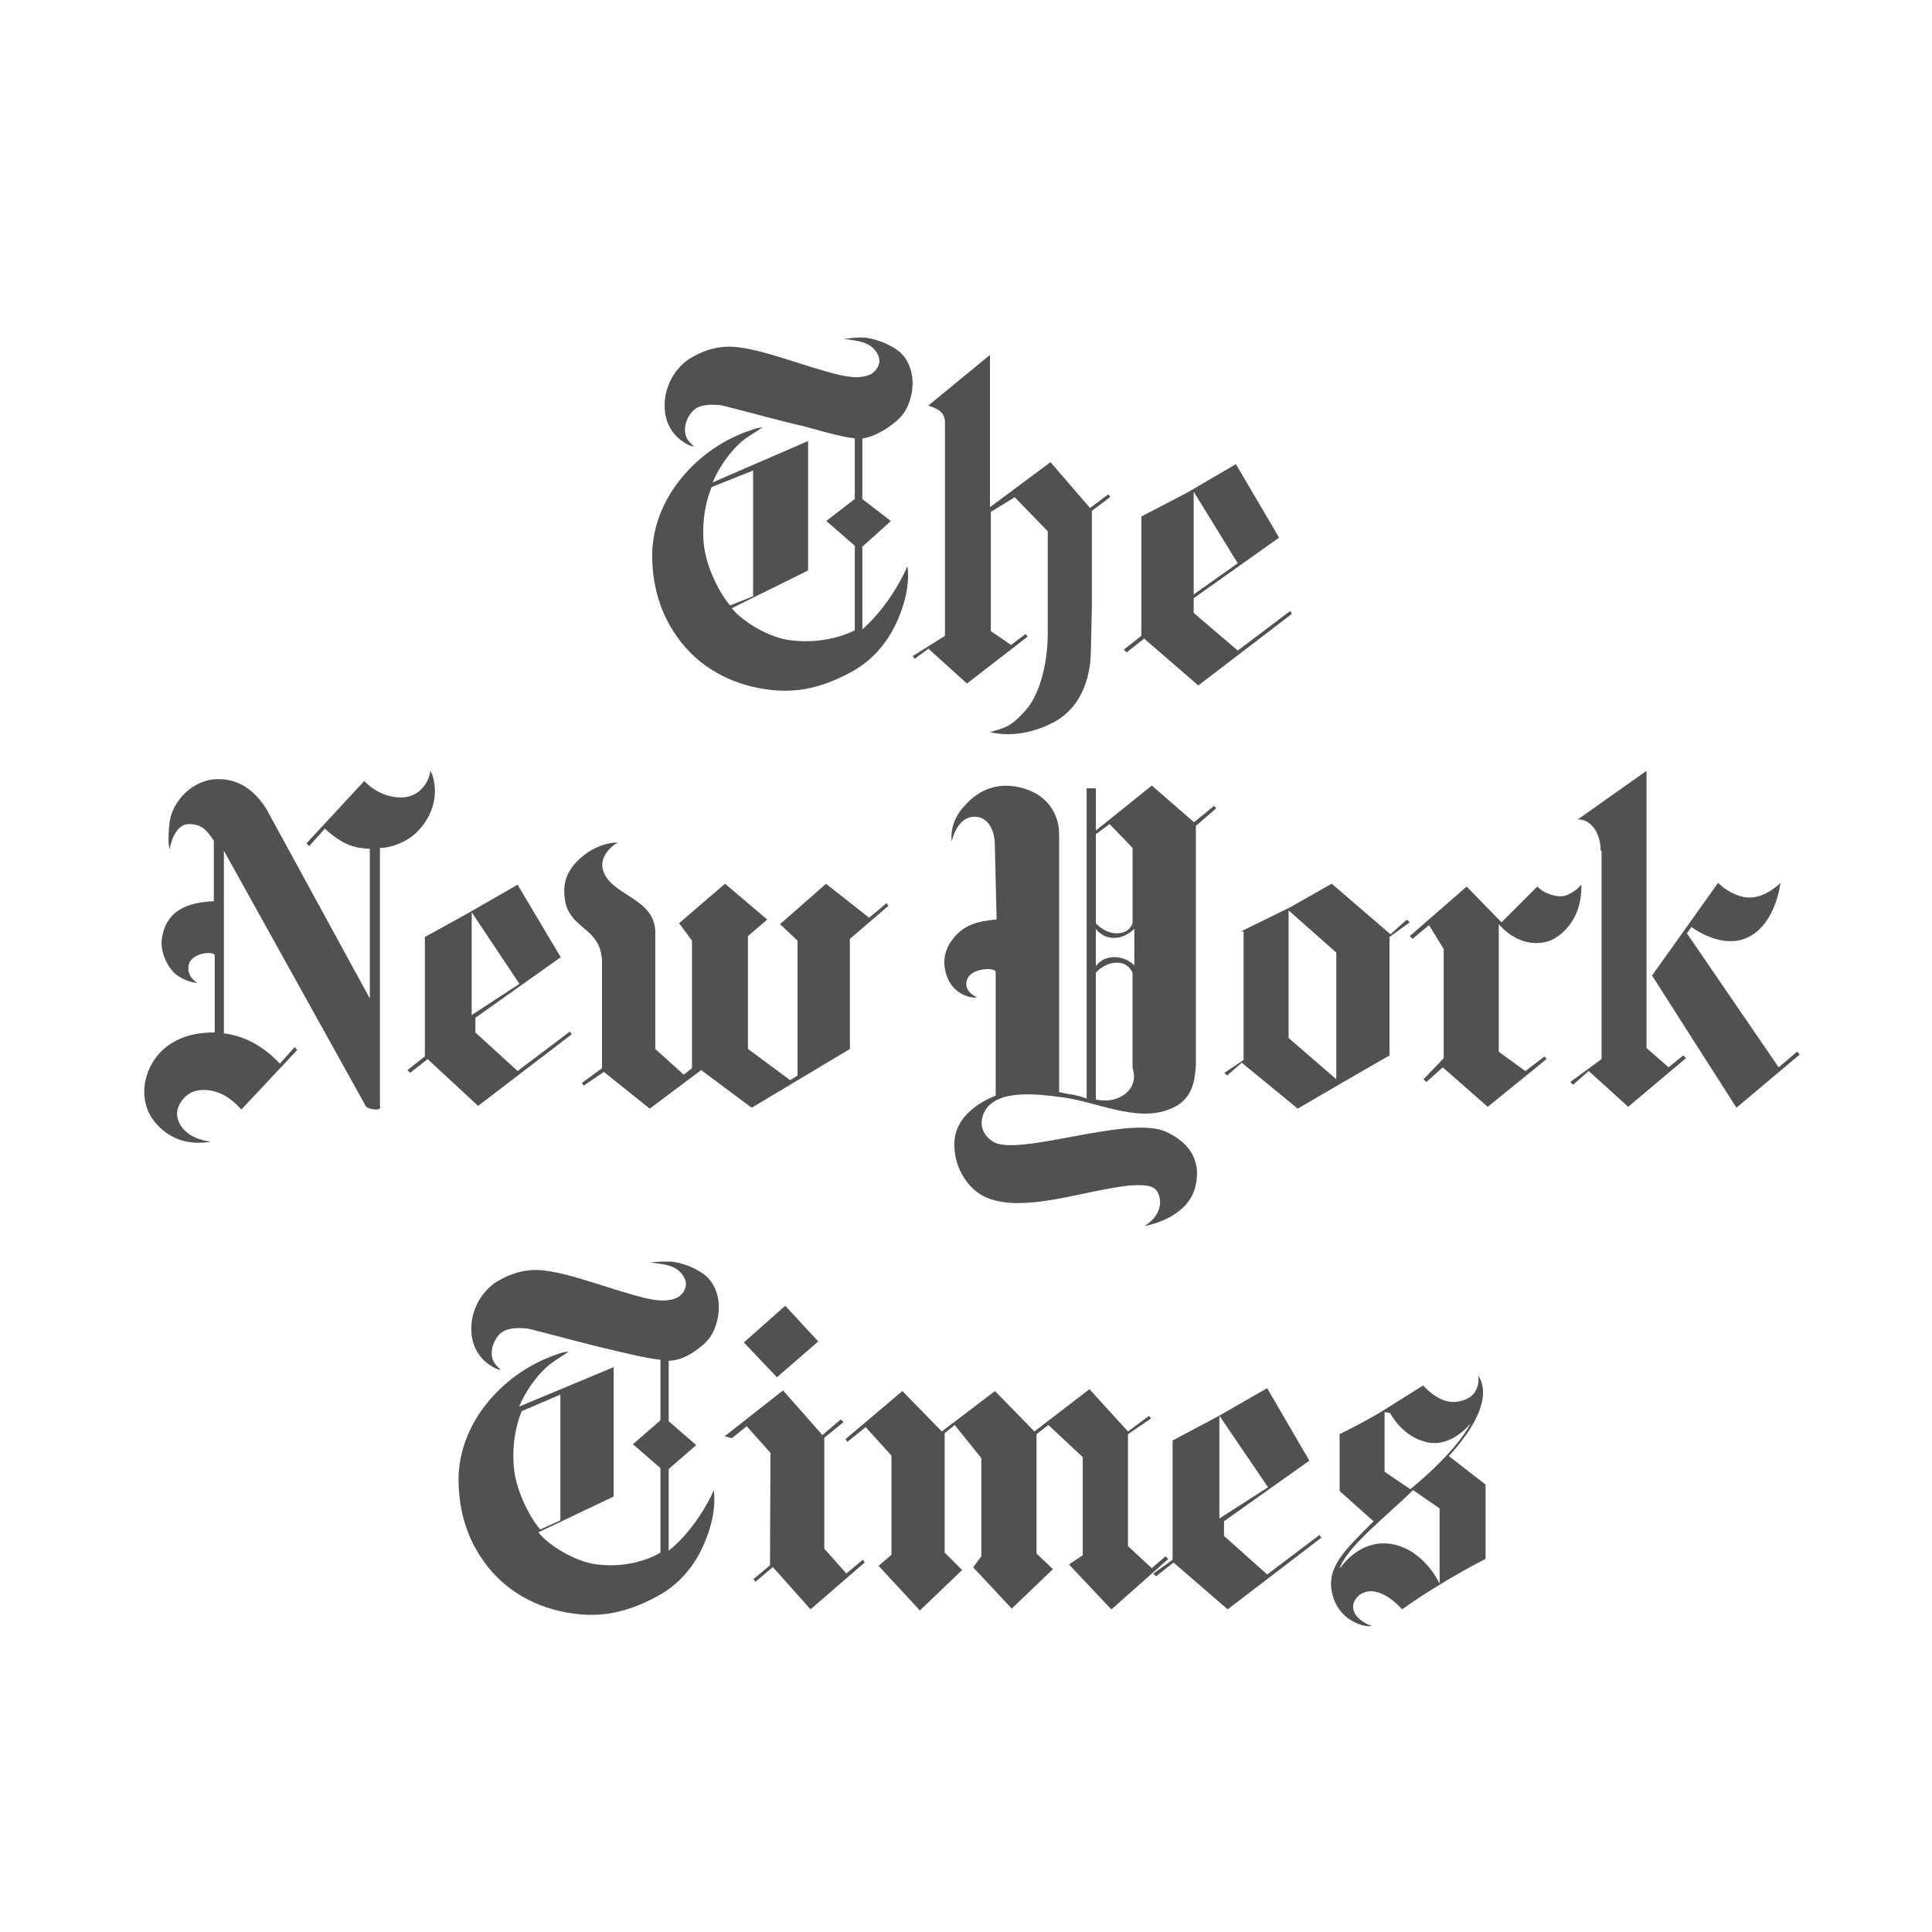 <?xml version="1.0" encoding="utf-8"?>
<svg xmlns="http://www.w3.org/2000/svg" width="200" height="200" viewBox="0 0 200 200" fill="none">
  <path d="M77.96 61.727V48.708L73.68 50.417C73.68 50.417 72.63 52.608 72.82 55.837C72.92 58.407 74.44 61.347 75.58 62.678L77.96 61.727ZM89.46 34.938C90.41 35.038 92.03 35.508 93.17 36.458C94.41 37.597 94.69 39.407 94.31 41.017C93.93 42.447 93.45 43.208 91.93 44.248C90.41 45.297 89.27 45.388 89.27 45.388V51.657L92.22 53.938L89.27 56.597V65.147C89.27 65.147 91.74 63.148 93.64 59.258C93.64 59.258 93.74 59.068 93.93 58.587C94.12 59.638 94.03 61.818 92.79 64.478C91.84 66.567 90.22 68.468 88.04 69.608C84.33 71.608 81.48 71.797 78.54 71.228C75.02 70.558 71.79 68.657 69.7 65.338C68.18 62.958 67.51 60.297 67.51 57.358C67.61 51.557 72.07 46.617 77.2 44.718C77.87 44.528 78.06 44.337 78.91 44.237C78.53 44.528 78.05 44.807 77.48 45.188C75.86 46.237 74.44 48.328 73.77 49.938L83.65 45.657V59.057L75.76 62.958C76.71 64.198 79.47 65.998 81.84 66.287C85.83 66.767 88.49 65.237 88.49 65.237V56.498L85.54 53.928L88.49 51.648V45.377C86.78 45.188 84.4 44.428 83.26 44.138C81.45 43.758 75.56 42.138 74.61 41.947C73.66 41.847 72.52 41.847 71.85 42.428C71.18 42.998 70.71 44.138 70.99 45.087C71.18 45.657 71.56 45.947 71.85 46.227C71.85 46.227 71.47 46.227 70.9 45.847C69.76 45.178 68.9 43.947 68.81 42.328C68.7 40.307 69.63 38.367 71.28 37.197C72.8 36.248 74.51 35.678 76.51 35.958C79.46 36.337 83.35 37.958 86.87 38.807C88.2 39.097 89.25 39.188 90.2 38.708C90.68 38.417 91.44 37.568 90.77 36.517C90.01 35.278 88.58 35.278 87.35 35.087C88.51 34.938 88.7 34.938 89.46 34.938Z" fill="#525050"/>
  <path d="M128.13 58.307L123.57 61.537V50.897L128.13 58.307ZM127.94 48.047L122.9 50.997L118.15 53.467V65.817L116.34 67.247L116.63 67.537L118.44 66.107L124.05 70.957L133.74 63.547L133.55 63.257L128.13 67.347L123.57 63.447V61.927L132.41 55.657L127.94 48.047Z" fill="#525050"/>
  <path d="M102.48 75.792C103.72 76.082 106 76.272 108.75 74.932C111.79 73.502 112.93 70.372 112.93 67.232L113.03 62.762V52.882L114.93 51.452L114.74 51.162L112.84 52.592L108.75 47.842L102.48 52.502V36.742L96.11 41.972C96.4 42.162 97.82 42.352 97.82 43.682V65.822L94.49 67.912L94.68 68.202L96.11 67.152L100.1 70.762L106.37 65.912L106.18 65.622L104.66 66.762L102.57 65.332V52.992L105.04 51.472L108.46 54.992V65.632C108.46 68.482 107.7 71.812 106.18 73.522C104.66 75.232 104.09 75.322 102.48 75.792Z" fill="#525050"/>
  <path d="M131.265 153.962L126.229 157.194V146.551L131.265 153.962ZM131.173 143.703L126.043 146.647L121.387 149.117V161.469L119.391 162.893L119.675 163.177L121.48 161.753L127.086 166.598L136.779 159.187L136.59 158.902L131.176 162.989L126.709 158.998V157.478L135.544 151.207L131.173 143.703Z" fill="#525050"/>
  <path d="M115.049 166.61L120.939 161.387L120.656 161.105L119.232 162.337L116.768 160.053V148.466L119.142 146.849L118.95 146.567L116.768 148.183L112.778 143.808L107.08 148.183L103 144L97.495 148.183L93.415 144L87.525 148.979L87.717 149.261L89.616 147.734L92.285 150.686V160.951L90.951 162.093L95.224 166.712L99.599 162.529L97.79 160.72V148.363L98.829 147.516L101.588 150.942V161.105L100.741 162.247L104.732 166.52L109.005 162.439L107.299 160.823V148.466L108.53 147.516L112.085 150.84V161.002L110.66 161.952L115.049 166.61ZM79.71 162.042L78.004 163.466L78.196 163.748L80.005 162.221L83.906 166.597L89.514 161.747L89.321 161.464L87.615 162.889L85.331 160.322V148.838L87.319 147.221L87.037 146.939L85.138 148.555L81.058 143.936L75.014 148.684L75.771 148.876L77.298 147.644L79.761 150.403L79.71 162.042ZM84.702 138.867L80.429 142.576L77.003 138.97L81.288 135.172L84.702 138.867Z" fill="#525050"/>
  <path d="M58.01 157.386V144.369L54.02 146.078C54.02 146.078 52.974 148.263 53.166 151.492C53.262 154.058 54.782 157.002 55.921 158.333L58.01 157.386ZM69.411 130.594C70.458 130.69 71.978 131.163 73.117 132.114C74.352 133.253 74.637 135.057 74.256 136.673C73.875 138.097 73.401 138.859 71.882 139.905C70.362 140.952 69.223 140.856 69.223 140.856V147.128L72.074 149.598L69.223 152.068V160.526C69.223 160.526 71.597 158.817 73.594 154.919C73.594 154.919 73.69 154.731 73.878 154.254C74.067 155.3 73.975 157.486 72.739 160.145C71.789 162.234 70.173 164.135 67.987 165.274C64.282 167.271 61.431 167.46 58.487 166.89C54.97 166.224 51.742 164.324 49.652 160.999C48.132 158.625 47.467 155.962 47.467 153.019C47.563 147.224 52.027 142.283 57.159 140.382C57.729 140.194 58.014 140.001 58.868 139.909C58.487 140.194 58.014 140.478 57.444 140.859C55.828 141.906 54.404 143.995 53.739 145.611L63.524 141.525V154.923L55.732 158.628C56.682 159.863 59.438 161.668 61.812 161.953C65.802 162.426 68.368 160.718 68.368 160.718V151.976L65.517 149.505L68.368 147.035V140.763C66.66 140.574 64.474 140.001 63.239 139.717C61.434 139.336 55.543 137.72 54.593 137.531C53.643 137.435 52.504 137.435 51.838 138.005C51.172 138.574 50.699 139.713 50.983 140.664C51.172 141.233 51.553 141.518 51.838 141.803C51.838 141.803 51.457 141.803 50.888 141.422C49.748 140.756 48.891 139.521 48.798 137.905C48.685 135.884 49.618 133.946 51.268 132.776C52.788 131.825 54.5 131.256 56.494 131.541C59.438 131.922 63.335 133.538 66.852 134.392C68.183 134.677 69.226 134.773 70.176 134.296C70.65 134.011 71.412 133.157 70.746 132.11C69.984 130.875 68.56 130.875 67.325 130.686C68.368 130.594 68.653 130.594 69.411 130.594Z" fill="#525050"/>
  <path d="M143.331 146.18V152.356L145.991 154.16C145.991 154.16 150.55 150.551 152.262 147.319C152.262 147.319 150.173 150.074 147.418 149.22C145.044 148.554 143.901 146.276 143.901 146.276M138.676 162.426C138.676 162.426 140.672 159.194 144.186 159.859C147.51 160.525 149.03 163.946 149.03 163.946V156.154L146.275 154.253C143.808 156.727 139.249 160.24 138.676 162.426ZM142.004 168.317C141.338 168.505 138.583 167.843 137.917 164.992C137.252 162.237 139.249 160.432 142.192 157.485L138.676 154.349V148.458C138.676 148.458 141.242 147.223 143.235 145.988L147.322 143.421C147.322 143.421 148.842 145.226 150.554 145.13C153.213 144.941 153.12 142.848 153.024 142.375C153.497 143.137 154.733 145.511 149.984 150.736L153.786 153.68V161.376C153.786 161.376 149.415 163.561 145.14 166.601C145.14 166.601 142.765 163.75 140.769 165.081C139.437 166.131 140.103 167.651 142.004 168.317Z" fill="#525050"/>
  <path d="M21.846 118.183C19.376 117.898 18.33 116.474 18.33 115.239C18.33 114.477 19.091 113.053 20.611 112.865C22.131 112.676 23.651 113.338 24.982 114.861L30.777 108.686L30.492 108.401L28.972 110.109C27.357 108.401 25.456 107.258 23.177 106.974V88.066L37.903 114.573C37.903 114.573 38.284 114.858 38.95 114.858C39.519 114.858 39.331 114.477 39.331 114.477V87.777C40.566 87.777 42.182 87.112 43.132 86.161C45.983 83.31 44.841 80.174 44.556 79.797C44.367 81.128 43.321 82.552 41.516 82.552C39.142 82.552 37.715 80.843 37.715 80.843L31.727 87.304L32.012 87.589L33.628 85.784C35.625 87.589 36.764 87.781 38.284 87.873V103.361L27.549 83.695C26.502 82.079 24.982 80.655 22.608 80.655C19.853 80.655 17.856 83.029 17.571 85.026C17.287 87.307 17.571 87.877 17.571 87.877C17.571 87.877 17.952 85.31 19.568 85.31C20.992 85.31 21.469 86.072 22.134 87.019V93.291C20.615 93.387 17.005 93.576 16.72 97.566C16.72 99.086 17.671 100.606 18.525 101.083C19.572 101.748 20.426 101.748 20.426 101.748C20.426 101.748 19.191 101.083 19.572 99.751C19.952 98.612 22.138 98.42 22.231 98.897V106.878C20.995 106.878 17.479 106.974 15.674 110.202C14.628 112.103 14.724 114.288 15.77 115.808C16.714 117.14 18.614 118.752 21.846 118.183Z" fill="#525050"/>
  <path d="M53.771 101.848L48.83 105.08V94.437L53.771 101.848ZM53.579 91.586L48.45 94.53L43.982 97V109.351L42.178 110.775L42.462 111.06L44.267 109.636L49.493 114.481L59.185 107.07L58.996 106.785L53.582 110.871L49.211 106.881V105.361L58.046 99.09L53.579 91.586Z" fill="#525050"/>
  <path d="M67.262 114.765L62.511 110.964L60.421 112.387L60.232 112.103L62.322 110.583V99.847C62.418 95.476 58.143 96.523 58.428 91.867C58.524 89.777 60.613 88.257 61.66 87.781C62.799 87.211 63.941 87.211 63.941 87.211C63.941 87.211 61.944 88.35 62.421 90.062C63.183 92.721 67.743 92.913 67.835 96.427V108.589L70.779 111.248L71.633 110.583V97.377L70.302 95.572L75.054 91.486L79.425 95.191L77.428 96.9V108.586L81.799 111.818L82.561 111.344V97.377L80.756 95.668L85.508 91.489L89.975 95.006L91.78 93.486L91.969 93.771L87.979 97.192V108.593L77.813 114.672L72.587 110.778L67.262 114.765Z" fill="#525050"/>
  <path d="M133.391 107.449L138.332 111.724V98.611L133.391 94.239V107.449ZM143.938 96.713L145.647 95.193L145.932 95.478L143.842 96.998V109.253L138.902 112.105L134.342 114.764L128.547 110.012L127.027 111.343L126.742 111.058L128.739 109.727V96.425H128.454L133.491 93.955L137.862 91.484L143.938 96.713Z" fill="#525050"/>
  <path d="M155.434 95.48L159.14 91.775C159.14 91.775 159.613 92.248 160.09 92.44C160.375 92.536 161.514 93.106 162.464 92.536C163.034 92.251 163.13 92.156 163.7 91.586C163.796 94.437 162.368 96.43 160.66 97.288C159.898 97.669 157.428 98.239 155.15 95.672V108.878L157.905 110.875L159.902 109.355L160.09 109.64L154.011 114.58L149.355 110.494L147.646 112.014L147.361 111.729L149.451 109.544V98.239L147.931 95.768L146.222 97.192L145.938 96.907L151.828 91.778L155.434 95.48Z" fill="#525050"/>
  <path d="M171.018 100.987L177.859 91.391C177.859 91.391 178.809 92.437 180.329 92.814C182.419 93.384 184.319 91.391 184.319 91.391C183.939 93.957 182.611 96.901 179.852 97.378C177.382 97.758 175.1 95.954 175.1 95.954L174.627 96.619L184.127 110.491L186.028 108.875L186.313 109.16L179.756 114.67L171.018 100.987Z" fill="#525050"/>
  <path d="M165.696 88.066C165.696 85.976 164.461 84.741 163.322 84.834L170.448 79.797V108.49L172.73 110.487L174.25 109.252L174.535 109.537L168.548 114.573L164.461 110.868L162.845 112.292L162.561 112.007L165.793 109.633V88.066H165.696Z" fill="#525050"/>
  <path d="M117.429 96.139C117.429 96.139 116.575 97.089 115.34 97.089C114.009 97.089 113.439 96.139 113.439 96.139V100.033C113.439 100.033 114.009 99.082 115.34 99.082C116.671 99.082 117.429 99.937 117.429 99.937V96.139ZM117.241 87.777L114.866 85.307L113.443 86.353V95.569C113.443 95.569 114.297 96.616 115.628 96.616C116.959 96.616 117.244 95.569 117.244 95.569V87.777H117.241ZM113.439 113.812C113.439 113.812 115.148 114.285 116.479 113.242C117.903 112.103 117.241 110.583 117.241 110.583V100.702C117.241 100.702 116.86 99.655 115.625 99.655C114.294 99.655 113.439 100.702 113.439 100.702V113.812ZM102.988 87.589C102.988 85.688 102.134 84.549 100.899 84.549C98.998 84.549 98.525 87.115 98.525 87.115C98.525 87.115 98.144 85.118 99.949 83.314C100.899 82.267 102.704 80.843 105.555 81.509C108.499 82.175 109.641 84.36 109.641 86.353V113.053C110.142 113.173 110.65 113.27 111.161 113.338C112.015 113.527 112.492 113.719 112.492 113.719V81.605H113.443V85.976L119.238 81.32L123.605 85.118L125.695 83.41L125.883 83.695L123.794 85.499V110.298C123.698 111.914 123.413 113.53 121.797 114.477C118.28 116.474 114.005 114.192 110.204 113.623C107.353 113.242 102.982 112.673 101.843 115.239C101.462 116.093 101.462 117.328 102.793 118.183C105.359 119.799 116.76 115.428 120.655 117.136C124.171 118.752 124.171 121.315 123.694 123.027C122.744 126.259 118.469 126.921 118.469 126.921C118.469 126.921 120.558 125.782 119.989 123.785C119.704 122.835 119.039 122.55 116.757 122.739C111.912 123.309 106.021 125.59 102.124 123.974C100.127 123.12 98.703 120.742 98.799 118.272C98.895 114.851 103.074 113.427 103.074 113.427V100.599C102.978 100.125 100.793 100.218 100.223 101.168C99.461 102.592 101.173 103.258 101.173 103.258C101.173 103.258 99.842 103.447 98.703 102.211C98.134 101.642 96.995 99.456 98.514 97.367C99.75 95.658 101.27 95.37 103.17 95.181L102.988 87.589Z" fill="#525050"/>
</svg>